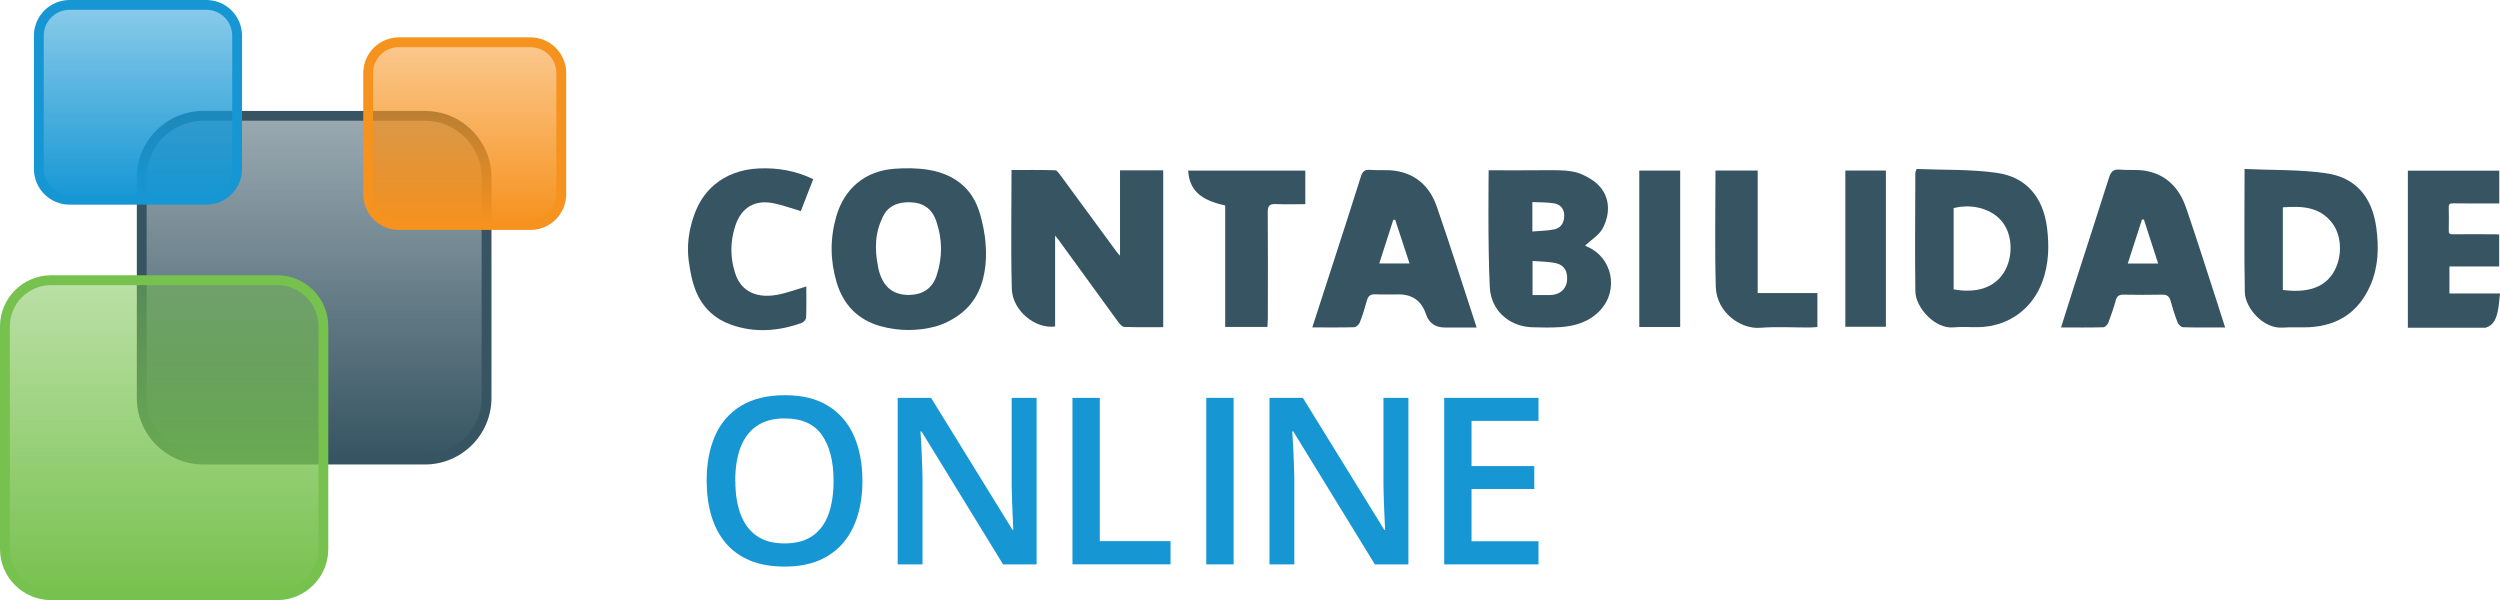<?xml version="1.0" encoding="UTF-8"?>
<svg xmlns="http://www.w3.org/2000/svg" xmlns:xlink="http://www.w3.org/1999/xlink" viewBox="0 0 509.23 122.24">
  <defs>
    <style>
      .cls-1 {
        fill: #f6921e;
      }

      .cls-1, .cls-2, .cls-3, .cls-4, .cls-5, .cls-6, .cls-7, .cls-8 {
        stroke-width: 0px;
      }

      .cls-2 {
        fill: url(#linear-gradient);
      }

      .cls-3 {
        fill: #77c14e;
      }

      .cls-4 {
        fill: #365462;
      }

      .cls-5 {
        fill: url(#linear-gradient-2);
      }

      .cls-6 {
        fill: url(#linear-gradient-3);
      }

      .cls-7 {
        fill: #1697d4;
      }

      .cls-8 {
        fill: url(#linear-gradient-4);
      }
    </style>
    <linearGradient id="linear-gradient" x1="-1014.09" y1="755.85" x2="-1014.09" y2="685.84" gradientTransform="translate(1078.08 -662.24)" gradientUnits="userSpaceOnUse">
      <stop offset="0" stop-color="#365462"/>
      <stop offset="1" stop-color="#365462" stop-opacity=".5"/>
    </linearGradient>
    <linearGradient id="linear-gradient-2" x1="-1044.65" y1="783.48" x2="-1044.65" y2="719.32" gradientTransform="translate(1078.08 -662.24)" gradientUnits="userSpaceOnUse">
      <stop offset="0" stop-color="#77c14e"/>
      <stop offset="1" stop-color="#77c14e" stop-opacity=".5"/>
    </linearGradient>
    <linearGradient id="linear-gradient-3" x1="-983.42" y1="708.08" x2="-983.42" y2="670.85" gradientTransform="translate(1078.08 -662.24)" gradientUnits="userSpaceOnUse">
      <stop offset="0" stop-color="#f6921e"/>
      <stop offset="1" stop-color="#f6921e" stop-opacity=".5"/>
    </linearGradient>
    <linearGradient id="linear-gradient-4" x1="-1049.97" y1="702.93" x2="-1049.97" y2="663.24" gradientTransform="translate(1078.08 -662.24)" gradientUnits="userSpaceOnUse">
      <stop offset="0" stop-color="#1697d4"/>
      <stop offset="1" stop-color="#1697d4" stop-opacity=".5"/>
    </linearGradient>
  </defs>
  <g id="AzulEscuro">
    <g id="AzulEscuro-2" data-name="AzulEscuro">
      <path class="cls-2" d="M99.12,81.07c0,6.9-5.65,12.54-12.54,12.54h-45.16c-6.9,0-12.54-5.65-12.54-12.54v-44.93c0-6.9,5.64-12.54,12.54-12.54h45.16c6.9,0,12.54,5.65,12.54,12.54v44.93Z"/>
      <path class="cls-4" d="M86.57,94.61h-45.16c-7.47,0-13.54-6.07-13.54-13.54v-44.93c0-7.47,6.07-13.54,13.54-13.54h45.16c7.47,0,13.54,6.08,13.54,13.54v44.93c0,7.47-6.07,13.54-13.54,13.54ZM41.41,24.59c-6.36,0-11.54,5.18-11.54,11.54v44.93c0,6.36,5.18,11.54,11.54,11.54h45.16c6.36,0,11.54-5.18,11.54-11.54v-44.93c0-6.36-5.18-11.54-11.54-11.54h-45.16Z"/>
    </g>
  </g>
  <g id="Verde">
    <g id="Verde-2" data-name="Verde">
      <path class="cls-5" d="M65.86,111.83c0,5.17-4.23,9.41-9.41,9.41H10.41c-5.18,0-9.41-4.23-9.41-9.41v-45.35c0-5.17,4.23-9.41,9.41-9.41h46.05c5.17,0,9.41,4.23,9.41,9.41v45.35h0Z"/>
      <path class="cls-3" d="M56.46,122.24H10.41c-5.74,0-10.41-4.67-10.41-10.41v-45.35c0-5.74,4.67-10.41,10.41-10.41h46.05c5.74,0,10.41,4.67,10.41,10.41v45.35c0,2.77-1.08,5.38-3.05,7.35-1.97,1.97-4.58,3.06-7.35,3.06ZM10.41,58.08c-4.64,0-8.41,3.77-8.41,8.41v45.35c0,4.63,3.77,8.41,8.41,8.41h46.05c4.63,0,8.41-3.77,8.41-8.41v-45.35c0-4.63-3.77-8.41-8.41-8.41H10.41Z"/>
    </g>
  </g>
  <g id="Laranja">
    <g id="Laranja-2" data-name="Laranja">
      <path class="cls-6" d="M114.33,39.57c0,3.45-2.82,6.27-6.27,6.27h-26.8c-3.45,0-6.27-2.82-6.27-6.27V14.88c0-3.45,2.82-6.27,6.27-6.27h26.8c3.45,0,6.27,2.82,6.27,6.27v24.69Z"/>
      <path class="cls-1" d="M108.06,46.84h-26.8c-4.01,0-7.27-3.26-7.27-7.27V14.88c0-4.01,3.26-7.27,7.27-7.27h26.8c4.01,0,7.27,3.26,7.27,7.27v24.69c0,4.01-3.26,7.27-7.27,7.27ZM81.26,9.61c-2.91,0-5.27,2.36-5.27,5.27v24.69c0,2.91,2.36,5.27,5.27,5.27h26.8c2.91,0,5.27-2.36,5.27-5.27V14.88c0-2.91-2.36-5.27-5.27-5.27h-26.8Z"/>
    </g>
  </g>
  <g id="AzulClaro">
    <g id="AzulClaro-2" data-name="AzulClaro">
      <path class="cls-8" d="M48.3,34.42c0,3.45-2.82,6.27-6.27,6.27H14.18c-3.45,0-6.27-2.82-6.27-6.27V7.27c0-3.45,2.82-6.27,6.27-6.27h27.85c3.45,0,6.27,2.82,6.27,6.27v27.15h0Z"/>
      <path class="cls-7" d="M42.03,41.69H14.18c-4.01,0-7.27-3.26-7.27-7.27V7.27c0-4.01,3.26-7.27,7.27-7.27h27.85c4.01,0,7.27,3.26,7.27,7.27v27.15c0,4.01-3.26,7.27-7.27,7.27ZM14.18,2c-2.91,0-5.27,2.36-5.27,5.27v27.15c0,2.91,2.36,5.27,5.27,5.27h27.85c2.91,0,5.27-2.36,5.27-5.27V7.27c0-2.91-2.36-5.27-5.27-5.27H14.18Z"/>
    </g>
    <g>
      <path class="cls-7" d="M175.67,97.95c0,2.61-.33,4.99-.99,7.13-.66,2.14-1.64,3.99-2.96,5.53s-2.96,2.73-4.94,3.56c-1.98.83-4.3,1.24-6.96,1.24s-5.06-.41-7.05-1.24c-2-.83-3.65-2.01-4.95-3.56s-2.28-3.39-2.92-5.54-.96-4.54-.96-7.17c0-3.5.57-6.55,1.72-9.15,1.14-2.6,2.9-4.63,5.27-6.08,2.37-1.44,5.35-2.17,8.95-2.17s6.46.72,8.79,2.16c2.34,1.44,4.09,3.46,5.25,6.08s1.75,5.68,1.75,9.21ZM149.78,97.95c0,2.61.36,4.88,1.07,6.79s1.81,3.38,3.28,4.41,3.37,1.54,5.69,1.54,4.22-.51,5.69-1.54c1.48-1.03,2.56-2.5,3.25-4.41.69-1.91,1.03-4.17,1.03-6.79,0-3.96-.79-7.07-2.37-9.33-1.58-2.26-4.1-3.39-7.56-3.39-2.32,0-4.23.51-5.72,1.54s-2.59,2.49-3.31,4.38c-.71,1.9-1.07,4.16-1.07,6.79Z"/>
      <path class="cls-7" d="M211.16,114.96h-6.84l-16.61-27.07h-.21c.06.91.12,1.88.17,2.91.05,1.03.1,2.08.14,3.17.04,1.08.07,2.17.1,3.27v17.72h-5.06v-33.92h6.8l16.59,26.89h.16c-.03-.79-.07-1.69-.12-2.71s-.09-2.08-.13-3.17c-.04-1.09-.07-2.15-.08-3.17v-17.84h5.08v33.92Z"/>
      <path class="cls-7" d="M218.45,114.96v-33.92h5.57v29.18h14.41v4.73h-19.97Z"/>
      <path class="cls-7" d="M245.71,114.96v-33.92h5.57v33.92h-5.57Z"/>
      <path class="cls-7" d="M286.89,114.96h-6.84l-16.61-27.07h-.21c.06.91.12,1.88.17,2.91.05,1.03.1,2.08.14,3.17.04,1.08.07,2.17.1,3.27v17.72h-5.06v-33.92h6.8l16.59,26.89h.16c-.03-.79-.07-1.69-.12-2.71s-.09-2.08-.13-3.17c-.04-1.09-.07-2.15-.08-3.17v-17.84h5.08v33.92Z"/>
      <path class="cls-7" d="M313.38,114.96h-19.21v-33.92h19.21v4.69h-13.64v9.21h12.78v4.66h-12.78v10.65h13.64v4.71Z"/>
    </g>
    <g>
      <path class="cls-4" d="M140.81,45.7c.52-1.88,1.5-5.34,4.71-8.06,2.38-2.02,5.48-3.18,9.08-3.33,3.81-.16,7.44.45,11.05,2.18-.88,2.26-1.71,4.4-2.53,6.51-1.94-.57-3.72-1.23-5.56-1.6-3.8-.77-6.55.86-7.77,4.55-1.08,3.26-1.09,6.57,0,9.83,1.22,3.67,4.54,5.19,9.11,4.15,1.74-.39,3.43-1.01,5.34-1.58,0,2.18.04,4.27-.04,6.36-.02.37-.5.92-.89,1.06-4.77,1.72-9.64,2.07-14.45.35-1.64-.59-2.98-1.4-4.08-2.41-3.16-2.89-3.85-6.7-4.28-9.18-.27-1.52-.8-4.81.32-8.84Z"/>
      <path class="cls-4" d="M214.93,66.5c-4.09.55-8.71-3.25-8.83-7.65-.22-7.99-.06-15.99-.06-24.22,3.01,0,5.95-.04,8.88.05.38.01.79.63,1.09,1.03,3.83,5.2,7.65,10.41,11.47,15.62.12.17.27.31.66.75v-17.38h8.8v31.94c-2.68,0-5.31.05-7.94-.05-.44-.02-.94-.61-1.26-1.05-4.06-5.56-8.09-11.14-12.14-16.71-.15-.21-.32-.39-.68-.84v18.5Z"/>
      <path class="cls-4" d="M196.66,63.06c-2.28,2.17-5.12,3.18-6.02,3.42-3.69.98-7.44.99-11.14,0-4.68-1.26-7.69-4.33-9.07-8.92-1.34-4.45-1.38-8.97-.09-13.46,1.63-5.7,5.87-9.27,11.79-9.72,2.35-.18,4.79-.16,7.11.23,2.98.51,5.38,1.67,7.19,3.42,2.47,2.41,3.18,5.25,3.71,7.58.34,1.48,2.64,11.65-3.47,17.44ZM178.87,54.47c.1.52.27,1.17.6,1.96,1.05,2.52,3.04,3.73,5.9,3.64,2.65-.08,4.54-1.37,5.39-3.89,1.25-3.72,1.22-7.49-.07-11.19-.89-2.56-2.73-3.76-5.44-3.79-1.72-.02-3.13.38-4.17,1.27-.81.69-1.15,1.45-1.55,2.35-1.72,3.88-1.03,7.64-.65,9.65Z"/>
      <path class="cls-4" d="M303.23,34.68c4.11.03,7.3.01,9.18,0,5.95-.04,8.08-.15,10.64,1.23,1.11.6,3.05,1.68,3.98,3.94,1.36,3.28-.44,6.49-.72,6.92-.82,1.26-2.23,2.13-3.41,3.22-.02-.01.16.15.37.24,5.17,2.2,6.54,8.84,2.67,12.98-2.16,2.31-4.95,3.18-7.97,3.41-1.95.14-3.91.1-5.87.04-3.23-.1-5.99-1.7-7.48-4.2-.98-1.65-1.13-3.27-1.17-4.17-.41-8.35-.23-22.44-.22-23.6ZM312.17,53.16v6.94c1.1,0,2.1,0,3.09,0,.37,0,.74.01,1.11-.05,1.63-.25,2.7-1.37,2.83-2.94.15-1.8-.56-3.12-2.26-3.5-1.51-.34-3.1-.31-4.77-.45ZM312.13,47.15c1.65-.15,3.13-.12,4.54-.45,1.39-.32,1.99-1.49,1.95-2.9-.04-1.37-.87-2.19-2.12-2.39-1.42-.22-2.88-.18-4.37-.25v5.99Z"/>
      <path class="cls-4" d="M419.82,66.7c.87-2.75,1.64-5.25,2.45-7.75,2.44-7.59,4.92-15.17,7.32-22.77.37-1.18.88-1.76,2.21-1.63,1.73.17,3.52-.06,5.22.24,4.28.75,6.91,3.57,8.26,7.51,2.22,6.44,4.26,12.94,6.37,19.42.52,1.6,1.02,3.2,1.59,4.98-2.98,0-5.78.04-8.58-.05-.39-.01-.95-.57-1.11-1-.56-1.42-1.01-2.89-1.42-4.36-.25-.9-.7-1.29-1.68-1.27-2.65.06-5.29.04-7.94,0-.89-.01-1.32.31-1.56,1.19-.42,1.53-.93,3.03-1.5,4.51-.15.4-.65.93-1,.94-2.79.08-5.58.04-8.62.04ZM436.71,44.73c-.13,0-.27-.01-.4-.02-.95,2.95-1.91,5.9-2.9,8.97h6.19c-1.01-3.11-1.95-6.03-2.9-8.95Z"/>
      <path class="cls-4" d="M267.3,66.7c1.64-5.06,3.2-9.88,4.76-14.7,1.72-5.33,3.46-10.66,5.13-16,.31-1,.72-1.49,1.86-1.4,1.69.14,3.41-.06,5.07.18,4.31.61,7.14,3.27,8.51,7.22,2.81,8.08,5.37,16.24,8.15,24.71-2.3,0-4.38,0-6.46,0q-2.96,0-3.87-2.73-1.33-4.01-5.53-4.01c-1.59,0-3.18.05-4.77-.02-.95-.04-1.45.29-1.71,1.22-.42,1.53-.89,3.05-1.46,4.52-.16.42-.74.95-1.14.96-2.75.08-5.5.04-8.55.04ZM287.11,53.67c-1.02-3.12-1.98-6.02-2.93-8.92-.13.01-.25.03-.38.04-.94,2.91-1.88,5.83-2.86,8.88h6.16Z"/>
      <path class="cls-4" d="M390.39,34.42c5.45.23,11,.02,16.41.8,6.03.87,9.4,5.06,10.17,11.2.45,3.66.36,7.28-.9,10.81-2.05,5.71-6.96,9.27-13.04,9.41-1.69.04-3.41-.13-5.08.04-3.72.4-7.77-3.95-7.81-7.38-.1-8.05-.02-16.11,0-24.16,0-.1.07-.19.26-.72ZM397.94,58.94c4.7.85,8.28-.36,10.21-3.4,1.92-3.03,1.84-7.48-.17-10.18-2.06-2.76-6.14-3.97-10.04-2.97v16.55Z"/>
      <path class="cls-4" d="M457.2,34.42c5.69.26,11.22.09,16.62.87,6.07.87,9.39,4.9,10.22,11.11.54,4.03.43,8.04-1.26,11.83-2.35,5.28-6.48,8.06-12.23,8.41-1.85.11-3.71-.05-5.55.09-3.96.31-7.69-3.99-7.75-7.23-.15-8.2-.05-16.4-.05-25.08ZM465.01,59.06c5.04.67,8.48-.54,10.29-3.55,1.85-3.07,1.78-7.4-.23-10.05-2.58-3.4-6.22-3.5-10.07-3.23v16.83Z"/>
      <path class="cls-4" d="M249.55,41.84c-5.08-1.08-7.28-3.16-7.53-7.09h23.86v6.84c-2.03,0-4.03.06-6.02-.02-1.23-.05-1.64.34-1.63,1.62.06,7.15.03,14.3.02,21.44,0,.62-.05,1.25-.09,1.97h-8.6v-24.76Z"/>
      <path class="cls-4" d="M349.43,34.73h8.6v24.97h12.16v6.91c-.54.03-1.09.1-1.65.1-3.34,0-6.69-.2-10.01.06-4,.31-8.89-3.13-9.04-8.38-.22-7.83-.06-15.67-.06-23.66Z"/>
      <path class="cls-4" d="M342.24,66.61h-8.33v-31.86h8.33v31.86Z"/>
      <path class="cls-4" d="M375.88,34.74h8.26v31.82h-8.26v-31.82Z"/>
      <path class="cls-4" d="M506.27,66.76h-15.81v-31.99h18.62v6.67c-.32,0-.58,0-.84,0-2.87,0-5.75.02-8.62-.02-.69,0-.85.22-.83.86.04,1.56.04,3.11,0,4.67-.01.6.18.78.77.77,2.9-.03,5.79-.01,8.69,0,.28,0,.55.03.81.05v6.5h-10.13v5.51h10.3c-.15,1.23-.2,2.38-.43,3.49-.32,1.51-.79,2.98-2.53,3.49Z"/>
    </g>
  </g>
</svg>
